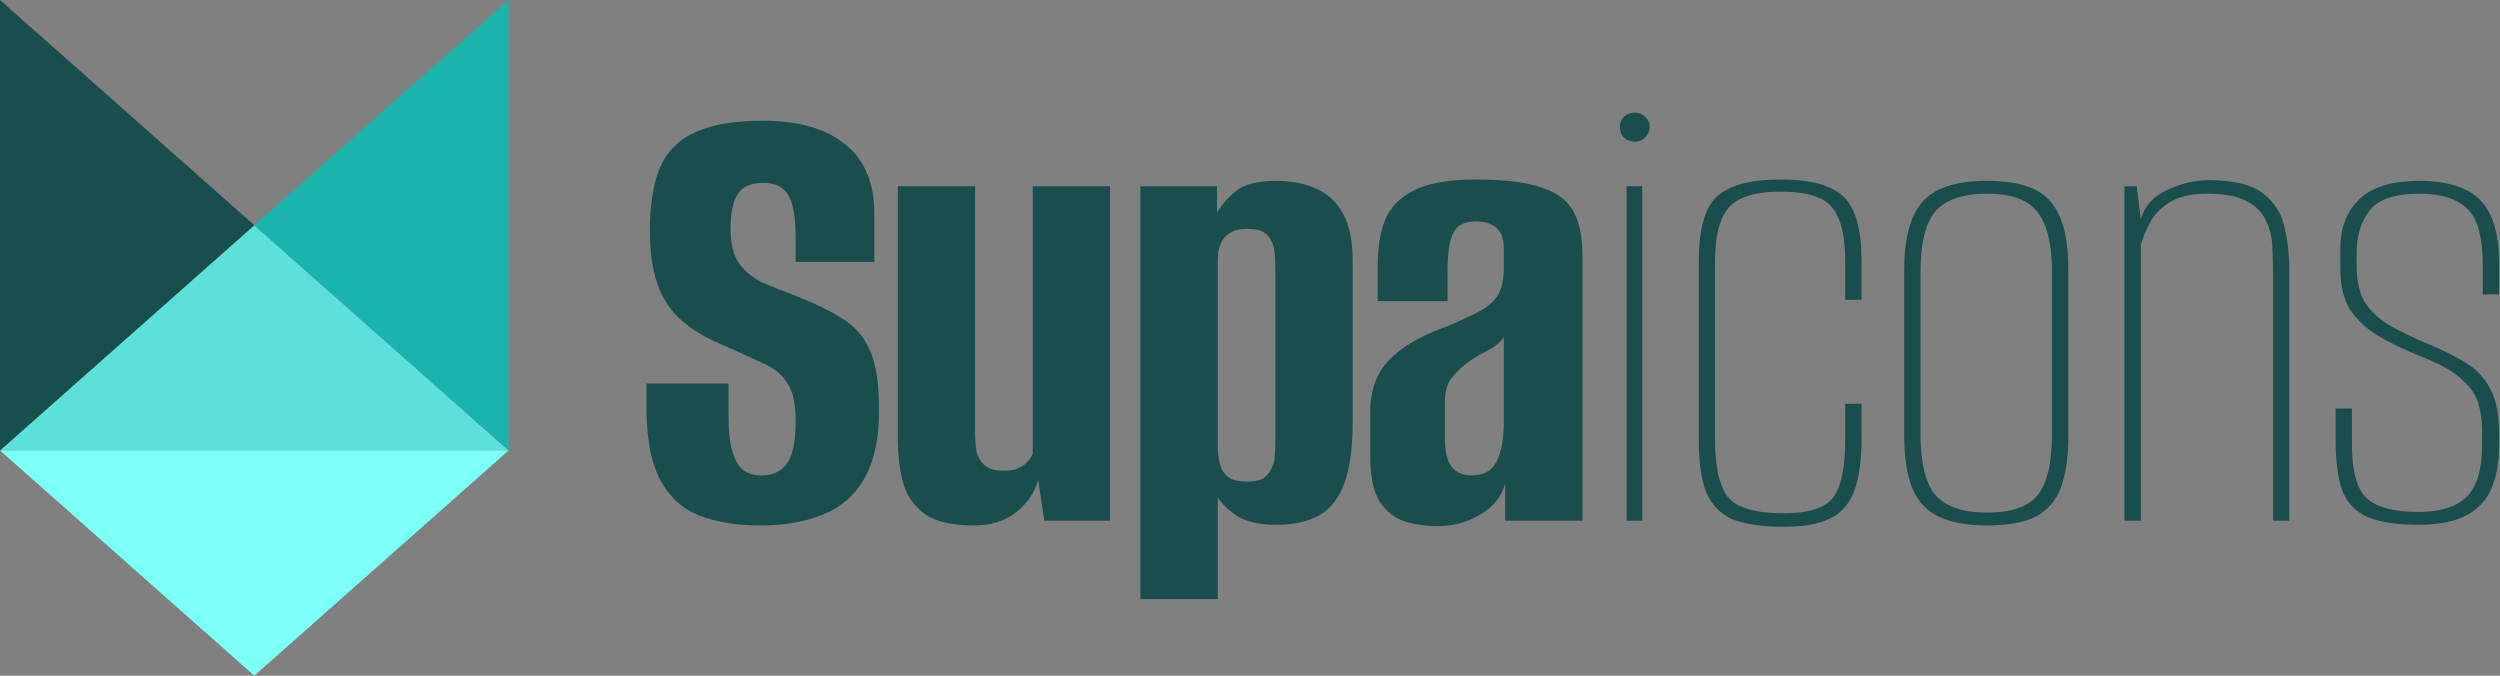 <svg width="111" height="30" viewBox="0 0 111 30" fill="none" xmlns="http://www.w3.org/2000/svg">
<rect x="0" y="0" width="111" height="30" fill="#808080" stroke="none"/>
<g clip-path="url(#clip0_2603_1021)">
<path d="M107.375 23.3C106.432 23.3 105.689 23.19 105.147 22.97C104.605 22.73 104.224 22.34 104.003 21.8C103.802 21.24 103.702 20.49 103.702 19.55V18.14H104.425V19.73C104.425 20.89 104.635 21.68 105.057 22.1C105.498 22.52 106.271 22.73 107.375 22.73C108.339 22.73 109.051 22.51 109.513 22.07C109.975 21.61 110.205 20.83 110.205 19.73V19.1C110.205 18.66 110.145 18.25 110.025 17.87C109.904 17.49 109.643 17.13 109.242 16.79C108.861 16.45 108.278 16.13 107.496 15.83C106.753 15.53 106.111 15.22 105.569 14.9C105.047 14.58 104.635 14.19 104.334 13.73C104.053 13.27 103.913 12.68 103.913 11.96V11.03C103.913 10.13 104.184 9.41 104.726 8.87C105.288 8.31 106.191 8.03 107.435 8.03C108.238 8.03 108.891 8.15 109.392 8.39C109.914 8.61 110.306 8.99 110.567 9.53C110.828 10.07 110.958 10.79 110.958 11.69V13.07H110.235V11.78C110.235 10.54 110.005 9.7 109.543 9.26C109.081 8.82 108.379 8.6 107.435 8.6C106.331 8.6 105.589 8.85 105.207 9.35C104.826 9.85 104.635 10.47 104.635 11.21V11.81C104.635 12.43 104.746 12.95 104.966 13.37C105.207 13.77 105.569 14.12 106.05 14.42C106.532 14.7 107.154 15 107.917 15.32C108.539 15.58 109.071 15.85 109.513 16.13C109.975 16.41 110.326 16.79 110.567 17.27C110.828 17.73 110.958 18.39 110.958 19.25V19.76C110.958 20.5 110.848 21.14 110.627 21.68C110.406 22.2 110.035 22.6 109.513 22.88C108.991 23.16 108.278 23.3 107.375 23.3Z" fill="#184E4E"/>
<path d="M94.328 23.12V8.27H94.87L95.051 9.74C95.211 9.16 95.593 8.73 96.195 8.45C96.817 8.15 97.439 8 98.062 8C99.186 8 99.999 8.2 100.5 8.6C101.002 9 101.313 9.5 101.434 10.1C101.574 10.7 101.644 11.32 101.644 11.96V23.12H100.922V12.23C100.922 11.79 100.912 11.36 100.892 10.94C100.872 10.5 100.771 10.11 100.591 9.77C100.43 9.41 100.149 9.13 99.748 8.93C99.346 8.71 98.764 8.6 98.001 8.6C97.299 8.6 96.737 8.73 96.315 8.99C95.914 9.25 95.623 9.56 95.442 9.92C95.261 10.26 95.131 10.58 95.051 10.88V23.12H94.328Z" fill="#184E4E"/>
<path d="M88.221 23.33C87.338 23.33 86.625 23.2 86.083 22.94C85.541 22.68 85.15 22.26 84.909 21.68C84.668 21.08 84.548 20.31 84.548 19.37V11.96C84.548 10.6 84.809 9.61 85.331 8.99C85.872 8.35 86.836 8.03 88.221 8.03C89.606 8.03 90.549 8.34 91.051 8.96C91.573 9.56 91.834 10.56 91.834 11.96V19.37C91.834 20.29 91.724 21.05 91.503 21.65C91.282 22.23 90.911 22.66 90.389 22.94C89.867 23.2 89.144 23.33 88.221 23.33ZM88.221 22.76C89.285 22.76 90.027 22.51 90.449 22.01C90.891 21.49 91.111 20.56 91.111 19.22V12.11C91.111 10.87 90.901 9.98 90.479 9.44C90.078 8.88 89.325 8.6 88.221 8.6C87.157 8.6 86.394 8.86 85.933 9.38C85.491 9.9 85.27 10.81 85.27 12.11V19.22C85.27 20.54 85.491 21.46 85.933 21.98C86.394 22.5 87.157 22.76 88.221 22.76Z" fill="#184E4E"/>
<path d="M79.218 23.39C78.255 23.39 77.492 23.28 76.93 23.06C76.388 22.82 75.997 22.42 75.756 21.86C75.535 21.3 75.425 20.51 75.425 19.49V11.6C75.425 10.2 75.686 9.25 76.207 8.75C76.749 8.23 77.703 7.97 79.068 7.97C80.413 7.97 81.346 8.23 81.868 8.75C82.39 9.25 82.651 10.19 82.651 11.57V13.31H81.928V11.6C81.928 10.52 81.747 9.74 81.386 9.26C81.025 8.76 80.252 8.51 79.068 8.51C77.903 8.51 77.121 8.76 76.719 9.26C76.338 9.74 76.147 10.52 76.147 11.6V19.52C76.147 20.72 76.338 21.57 76.719 22.07C77.121 22.55 77.944 22.79 79.188 22.79C80.292 22.79 81.025 22.56 81.386 22.1C81.747 21.62 81.928 20.76 81.928 19.52V17.93H82.651V19.49C82.651 20.47 82.54 21.25 82.319 21.83C82.099 22.39 81.737 22.79 81.236 23.03C80.734 23.27 80.061 23.39 79.218 23.39Z" fill="#184E4E"/>
<path d="M72.222 23.12V8.27H72.915V23.12H72.222ZM72.583 6.29C72.403 6.29 72.242 6.23 72.102 6.11C71.981 5.97 71.921 5.81 71.921 5.63C71.921 5.45 71.981 5.3 72.102 5.18C72.242 5.06 72.403 5 72.583 5C72.764 5 72.915 5.06 73.035 5.18C73.175 5.3 73.246 5.45 73.246 5.63C73.246 5.81 73.175 5.97 73.035 6.11C72.915 6.23 72.764 6.29 72.583 6.29Z" fill="#184E4E"/>
<path d="M63.849 23.36C63.327 23.36 62.835 23.29 62.373 23.15C61.932 23.01 61.56 22.72 61.259 22.28C60.978 21.82 60.838 21.15 60.838 20.27V18.29C60.838 17.35 61.109 16.59 61.651 16.01C62.213 15.41 63.086 14.9 64.27 14.48C64.892 14.22 65.384 13.99 65.745 13.79C66.107 13.59 66.368 13.35 66.528 13.07C66.689 12.77 66.769 12.37 66.769 11.87V11.06C66.769 10.74 66.719 10.5 66.618 10.34C66.518 10.16 66.368 10.03 66.167 9.95C65.986 9.87 65.775 9.83 65.535 9.83C65.013 9.83 64.671 10.01 64.511 10.37C64.35 10.71 64.27 11.29 64.27 12.11V13.37H61.169V11.78C61.169 11.04 61.269 10.39 61.47 9.83C61.691 9.25 62.112 8.8 62.734 8.48C63.357 8.14 64.29 7.97 65.535 7.97C66.799 7.97 67.773 8.09 68.455 8.33C69.138 8.55 69.609 8.91 69.87 9.41C70.131 9.89 70.262 10.55 70.262 11.39V23.12H66.829V21.47C66.669 22.05 66.297 22.51 65.715 22.85C65.153 23.19 64.531 23.36 63.849 23.36ZM65.324 21.11C65.866 21.11 66.237 20.91 66.438 20.51C66.659 20.09 66.769 19.51 66.769 18.77V14.96C66.649 15.16 66.448 15.34 66.167 15.5C65.886 15.64 65.605 15.8 65.324 15.98C64.942 16.24 64.651 16.51 64.451 16.79C64.25 17.05 64.15 17.42 64.15 17.9V19.43C64.15 19.85 64.2 20.19 64.3 20.45C64.4 20.69 64.541 20.86 64.722 20.96C64.902 21.06 65.103 21.11 65.324 21.11Z" fill="#184E4E"/>
<path d="M50.634 26.6V8.27H54.036V9.44C54.237 9.1 54.518 8.78 54.88 8.48C55.241 8.18 55.833 8.03 56.656 8.03C57.358 8.03 57.961 8.15 58.462 8.39C58.964 8.61 59.356 8.98 59.637 9.5C59.918 10 60.058 10.69 60.058 11.57V18.77C60.058 19.87 59.938 20.76 59.697 21.44C59.456 22.1 59.085 22.58 58.583 22.88C58.081 23.16 57.439 23.3 56.656 23.3C55.953 23.3 55.391 23.18 54.97 22.94C54.569 22.68 54.267 22.39 54.067 22.07V26.6H50.634ZM55.361 21.38C55.662 21.38 55.893 21.34 56.054 21.26C56.214 21.16 56.335 21.03 56.415 20.87C56.516 20.71 56.576 20.53 56.596 20.33C56.616 20.11 56.626 19.87 56.626 19.61V11.93C56.626 11.67 56.616 11.43 56.596 11.21C56.576 10.99 56.516 10.8 56.415 10.64C56.335 10.48 56.214 10.36 56.054 10.28C55.893 10.2 55.662 10.16 55.361 10.16C55.08 10.16 54.849 10.21 54.669 10.31C54.508 10.39 54.378 10.51 54.277 10.67C54.197 10.81 54.137 10.97 54.097 11.15C54.077 11.33 54.067 11.49 54.067 11.63V19.7C54.067 20.04 54.097 20.34 54.157 20.6C54.237 20.86 54.368 21.06 54.548 21.2C54.729 21.32 55 21.38 55.361 21.38Z" fill="#184E4E"/>
<path d="M43.265 23.33C42.301 23.33 41.579 23.17 41.097 22.85C40.615 22.51 40.284 22.05 40.103 21.47C39.943 20.89 39.862 20.2 39.862 19.4V8.27H43.295V19.19C43.295 19.49 43.315 19.77 43.355 20.03C43.415 20.29 43.536 20.5 43.716 20.66C43.897 20.82 44.188 20.9 44.59 20.9C44.85 20.9 45.061 20.86 45.222 20.78C45.402 20.7 45.543 20.6 45.643 20.48C45.744 20.36 45.814 20.25 45.854 20.15V8.27H49.286V23.12H46.366L46.095 21.32C45.934 21.88 45.603 22.36 45.101 22.76C44.599 23.14 43.987 23.33 43.265 23.33Z" fill="#184E4E"/>
<path d="M33.762 23.33C32.698 23.33 31.785 23.18 31.022 22.88C30.279 22.58 29.707 22.05 29.306 21.29C28.904 20.53 28.703 19.46 28.703 18.08V17.03C29.326 17.03 29.938 17.03 30.54 17.03C31.142 17.03 31.744 17.03 32.347 17.03V18.38C32.347 19.12 32.407 19.69 32.527 20.09C32.648 20.47 32.818 20.74 33.039 20.9C33.26 21.04 33.521 21.11 33.822 21.11C34.283 21.11 34.645 20.95 34.906 20.63C35.187 20.29 35.327 19.64 35.327 18.68C35.327 17.94 35.207 17.39 34.966 17.03C34.745 16.65 34.384 16.35 33.882 16.13C33.38 15.89 32.738 15.6 31.955 15.26C31.253 14.96 30.671 14.6 30.209 14.18C29.747 13.76 29.406 13.23 29.185 12.59C28.964 11.95 28.854 11.17 28.854 10.25C28.854 9.09 29.005 8.15 29.306 7.43C29.627 6.71 30.149 6.19 30.871 5.87C31.614 5.53 32.608 5.36 33.852 5.36C35.458 5.36 36.682 5.71 37.525 6.41C38.388 7.09 38.82 8.12 38.82 9.5V11.63C38.238 11.63 37.656 11.63 37.074 11.63C36.512 11.63 35.929 11.63 35.327 11.63V10.55C35.327 9.65 35.217 9.02 34.996 8.66C34.795 8.3 34.424 8.12 33.882 8.12C33.36 8.12 32.989 8.28 32.768 8.6C32.547 8.92 32.437 9.44 32.437 10.16C32.437 10.82 32.567 11.34 32.828 11.72C33.109 12.08 33.461 12.36 33.882 12.56C34.304 12.74 34.755 12.92 35.237 13.1C36.12 13.44 36.843 13.79 37.405 14.15C37.967 14.49 38.378 14.97 38.639 15.59C38.9 16.19 39.031 17.06 39.031 18.2C39.031 19.48 38.81 20.5 38.368 21.26C37.947 22 37.334 22.53 36.532 22.85C35.749 23.17 34.825 23.33 33.762 23.33Z" fill="#184E4E"/>
<path d="M0 20L11.291 10L22.581 20H0Z" fill="#5BE0DA"/>
<path d="M22.581 20L11.291 30L0 20H22.581Z" fill="#7CFFF9"/>
<path d="M0 0L11.291 10L0 20V0Z" fill="#184E4E"/>
<path d="M22.581 0L11.291 10L22.581 20V0Z" fill="#18B4AD"/>
</g>
<defs>
<clipPath id="clip0_2603_1021">
<rect width="111" height="30" fill="white"/>
</clipPath>
</defs>
</svg>
